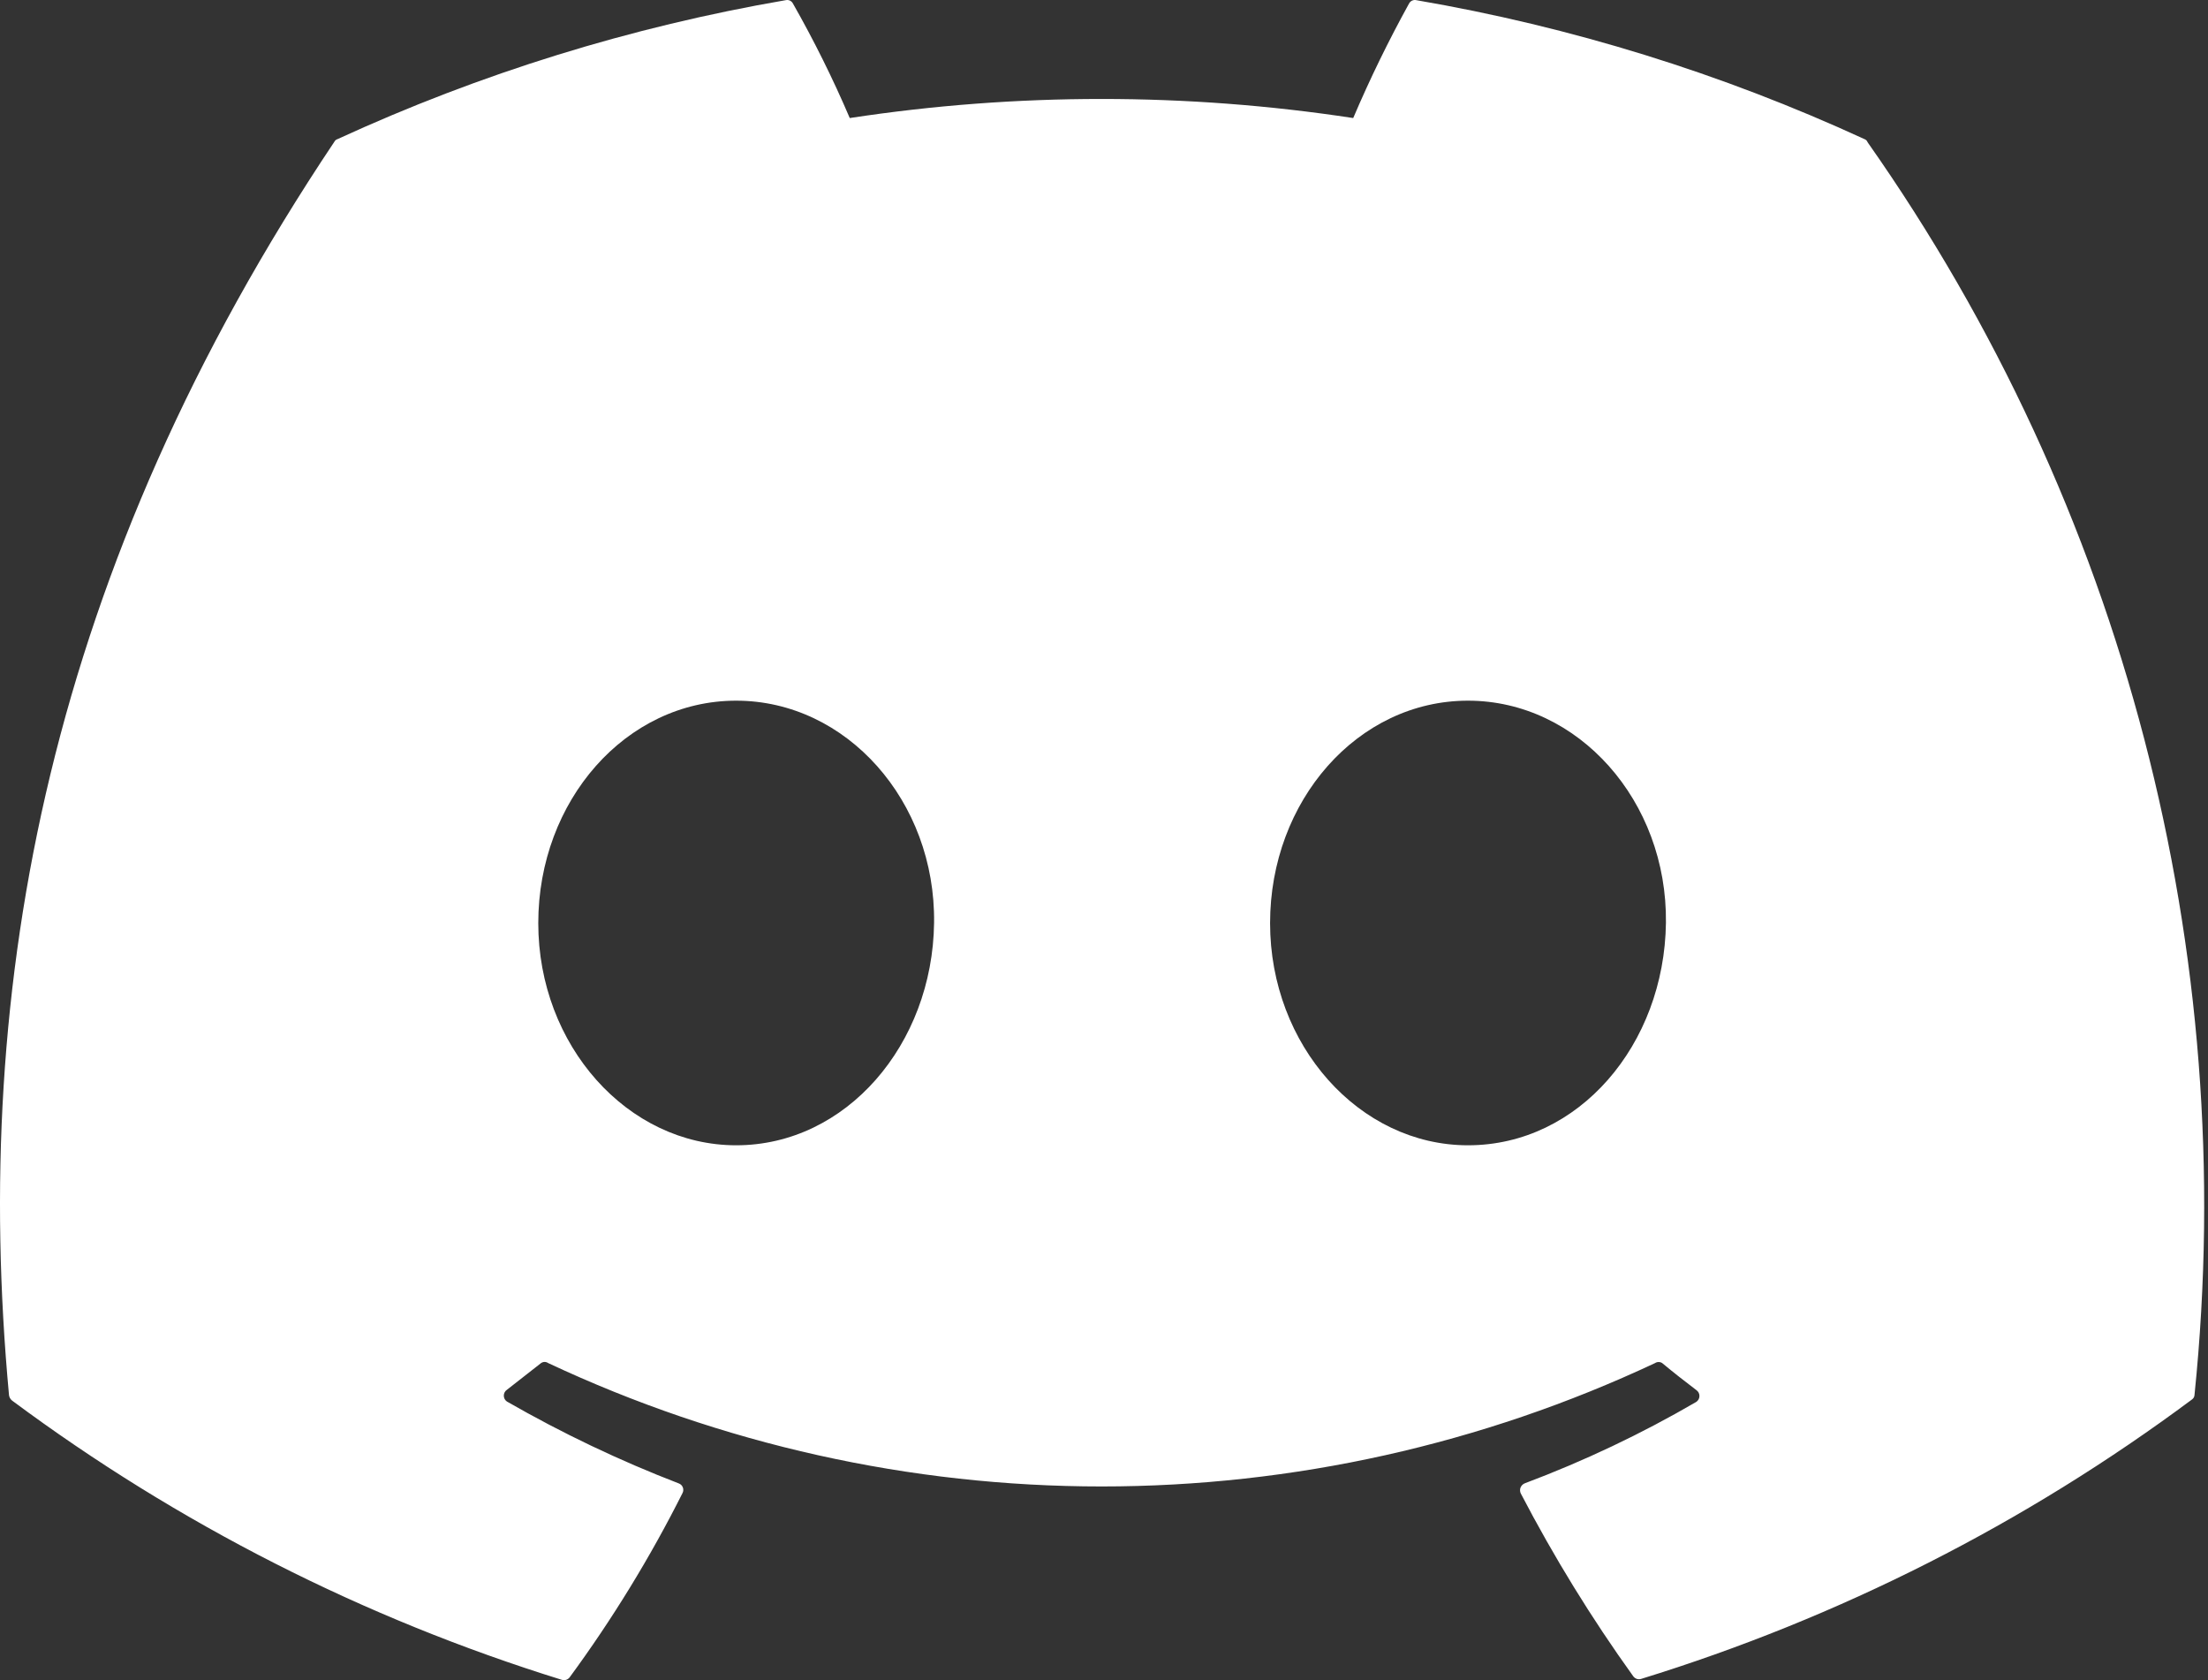 <svg xmlns="http://www.w3.org/2000/svg" width="46" height="35" viewBox="0 0 46 35" fill="none"><rect x="0" y="0" width="46" height="35" fill="#333333" stroke="none"/><path d="M38.843 2.898C35.87 1.53 32.73 0.556 29.504 0.003C29.475 -0.003 29.445 0 29.418 0.013C29.391 0.026 29.369 0.047 29.355 0.074C28.927 0.849 28.539 1.645 28.192 2.459C24.716 1.929 21.179 1.929 17.703 2.459C17.354 1.642 16.959 0.846 16.52 0.074C16.506 0.047 16.484 0.026 16.458 0.013C16.431 0 16.4 -0.003 16.371 0.003C13.146 0.558 10.006 1.531 7.032 2.898C7.018 2.902 7.006 2.909 6.995 2.917C6.983 2.926 6.974 2.937 6.968 2.95C1.022 11.837 -0.607 20.503 0.188 29.067C0.195 29.11 0.218 29.15 0.253 29.177C3.714 31.749 7.586 33.716 11.705 34.993C11.734 35.002 11.765 35.002 11.794 34.993C11.823 34.984 11.848 34.966 11.867 34.942C12.757 33.73 13.544 32.446 14.219 31.103C14.229 31.085 14.234 31.065 14.235 31.045C14.236 31.024 14.233 31.004 14.226 30.985C14.219 30.966 14.207 30.949 14.193 30.934C14.178 30.92 14.161 30.909 14.142 30.902C12.906 30.426 11.709 29.855 10.561 29.196C10.541 29.183 10.525 29.164 10.513 29.143C10.502 29.121 10.496 29.098 10.496 29.073C10.496 29.049 10.502 29.025 10.513 29.004C10.525 28.983 10.541 28.964 10.561 28.951L11.272 28.395C11.294 28.38 11.32 28.371 11.346 28.371C11.373 28.371 11.399 28.38 11.421 28.395C15.029 30.088 18.965 30.965 22.951 30.965C26.936 30.965 30.872 30.088 34.48 28.395C34.503 28.38 34.528 28.373 34.555 28.373C34.581 28.373 34.607 28.38 34.629 28.395C34.862 28.589 35.101 28.776 35.34 28.957C35.36 28.971 35.376 28.989 35.388 29.01C35.399 29.032 35.405 29.056 35.405 29.08C35.405 29.104 35.399 29.128 35.388 29.149C35.376 29.171 35.36 29.189 35.34 29.203C34.196 29.869 32.999 30.437 31.76 30.902C31.741 30.911 31.724 30.923 31.71 30.938C31.696 30.953 31.685 30.97 31.677 30.99C31.67 31.009 31.667 31.029 31.668 31.05C31.669 31.07 31.673 31.091 31.682 31.109C32.372 32.434 33.156 33.709 34.028 34.922C34.047 34.946 34.072 34.964 34.101 34.974C34.13 34.983 34.161 34.983 34.19 34.974C38.317 33.702 42.196 31.735 45.661 29.157C45.68 29.145 45.694 29.129 45.705 29.11C45.715 29.091 45.72 29.069 45.72 29.047C46.666 19.816 44.247 10.553 38.908 2.963C38.903 2.948 38.894 2.934 38.883 2.923C38.872 2.912 38.858 2.903 38.843 2.898ZM15.337 23.858C13.075 23.858 11.214 21.777 11.214 19.23C11.214 16.684 13.036 14.596 15.337 14.596C17.638 14.596 19.493 16.69 19.46 19.224C19.428 21.757 17.631 23.858 15.337 23.858ZM30.583 23.858C28.321 23.858 26.46 21.777 26.46 19.23C26.46 16.684 28.282 14.596 30.583 14.596C32.884 14.596 34.739 16.69 34.707 19.224C34.674 21.757 32.897 23.858 30.583 23.858Z" fill="white"></path></svg>